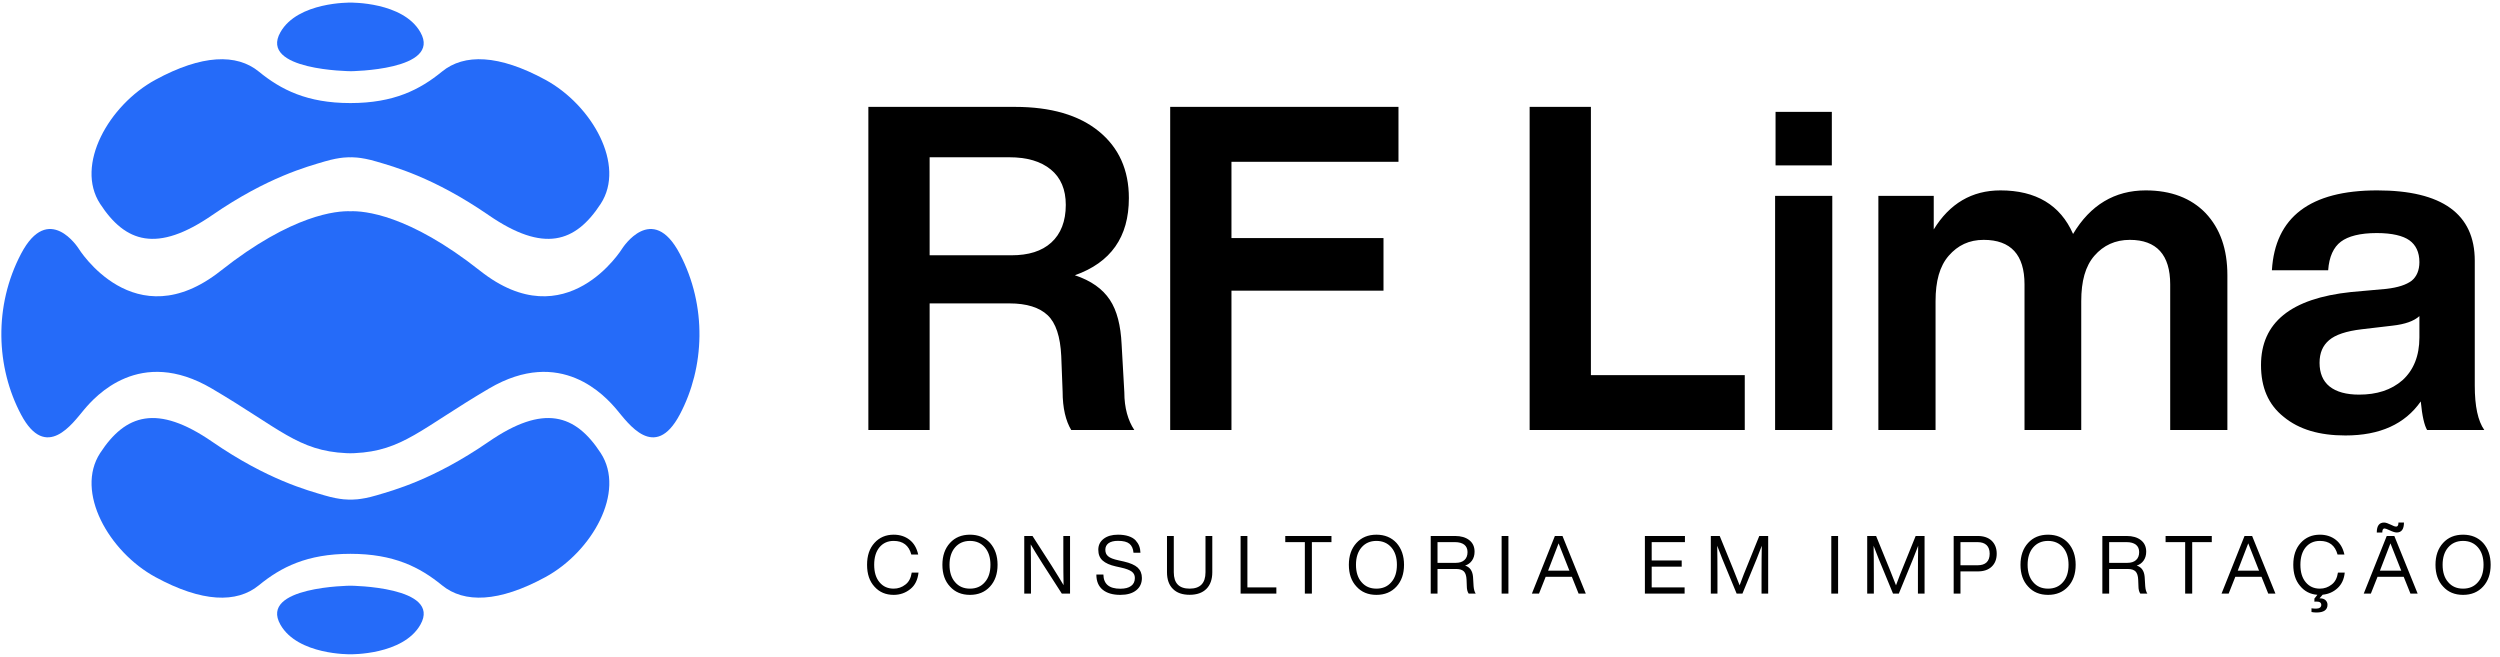 <svg xmlns="http://www.w3.org/2000/svg" width="491" height="129" viewBox="0 0 491 129" fill="none"><g clip-path="url(#clip0_20_2183)"><path d="M117.981 88.979C113.019 81.367 106.817 79.289 95.963 86.766C85.108 94.242 77.2 96.314 73.944 97.285C70.689 98.257 68.826 98.116 68.826 98.116C68.826 98.116 66.963 98.257 63.707 97.285C60.452 96.314 52.544 94.242 41.689 86.766C30.834 79.289 24.632 81.367 19.671 88.979C14.709 96.591 21.377 108.359 30.526 113.339C39.674 118.32 46.499 118.508 50.838 114.953C55.176 111.397 60.295 108.771 68.826 108.771C77.357 108.771 82.47 111.403 86.814 114.953C91.158 118.503 97.978 118.32 107.126 113.339C116.275 108.359 122.942 96.591 117.981 88.979Z" fill="#256BF9"></path><path d="M68.82 115.031C68.82 115.031 50.806 115.182 55.077 122.69C58.489 128.689 68.82 128.501 68.82 128.501C68.82 128.501 79.152 128.689 82.564 122.69C86.835 115.182 68.82 115.031 68.82 115.031Z" fill="#256BF9"></path><path d="M19.666 40.034C24.627 47.646 30.829 49.724 41.684 42.248C52.538 34.772 60.447 32.699 63.702 31.728C66.957 30.757 68.82 30.898 68.82 30.898C68.82 30.898 70.684 30.757 73.939 31.728C77.195 32.699 85.103 34.772 95.957 42.248C106.812 49.724 113.014 47.646 117.975 40.034C122.937 32.422 116.269 20.654 107.121 15.674C97.972 10.693 91.147 10.505 86.809 14.06C82.465 17.611 77.352 20.242 68.82 20.242C60.29 20.242 55.176 17.611 50.832 14.06C46.488 10.51 39.669 10.693 30.52 15.674C21.372 20.654 14.704 32.422 19.666 40.034Z" fill="#256BF9"></path><path d="M68.82 13.988C68.82 13.988 86.835 13.836 82.564 6.329C79.152 0.33 68.82 0.513 68.82 0.513C68.82 0.513 58.489 0.325 55.077 6.323C50.806 13.831 68.82 13.982 68.82 13.982V13.988Z" fill="#256BF9"></path><path d="M133.504 49.839C128.108 39.564 122.236 48.763 122.236 48.763C122.236 48.763 111.287 66.618 94.303 53.191C80.204 42.044 71.406 41.392 68.82 41.491C66.235 41.392 57.437 42.044 43.338 53.191C26.354 66.618 15.405 48.763 15.405 48.763C15.405 48.763 9.533 39.564 4.137 49.839C-1.259 60.113 -0.782 72.153 4.137 81.425C9.057 90.697 14.296 83.085 16.515 80.454C18.734 77.822 27.464 67.997 41.59 76.303C54.977 84.176 58.568 88.561 68.015 89C68.287 89 68.554 89.026 68.82 89.021C69.082 89.026 69.349 89 69.626 89C79.073 88.567 82.664 84.176 96.052 76.303C110.177 67.997 118.907 77.828 121.126 80.454C123.35 83.085 128.584 90.697 133.504 81.425C138.424 72.153 138.9 60.108 133.504 49.839Z" fill="#256BF9"></path></g><path d="M220.284 67.61L220.819 77.058C220.819 80.089 221.532 82.585 222.78 84.457H210.39C209.321 82.674 208.697 80.178 208.697 76.88L208.429 69.927C208.251 66.095 207.36 63.42 205.755 61.905C204.151 60.39 201.655 59.588 198.268 59.588H182.58V84.457H170.546V20.992H199.337C206.379 20.992 211.906 22.596 215.828 25.805C219.75 29.014 221.711 33.382 221.711 38.908C221.711 46.574 218.145 51.565 211.103 54.061C214.312 55.131 216.541 56.735 217.967 58.875C219.393 61.014 220.106 63.955 220.284 67.61ZM182.58 30.886V50.139H198.624C202.012 50.139 204.596 49.337 206.468 47.643C208.34 45.95 209.321 43.454 209.321 40.245C209.321 37.215 208.34 34.897 206.379 33.292C204.418 31.688 201.744 30.886 198.179 30.886H182.58ZM274.661 20.992V31.777H241.859V46.752H271.719V57.092H241.859V84.457H229.825V20.992H274.661ZM312.454 20.992V73.671H342.671V84.457H300.421V20.992H312.454ZM359.772 32.49H348.719V21.972H359.772V32.49ZM359.861 84.457H348.63V38.462H359.861V84.457ZM421.413 37.393C426.405 37.393 430.327 38.908 433.179 41.85C436.031 44.88 437.458 48.891 437.458 54.061V84.457H426.227V55.844C426.227 50.05 423.552 47.109 418.293 47.109C415.441 47.109 413.124 48.178 411.341 50.228C409.558 52.279 408.756 55.22 408.756 59.142V84.457H397.614V55.844C397.614 50.05 394.94 47.109 389.592 47.109C386.739 47.109 384.511 48.178 382.728 50.228C380.945 52.279 380.143 55.22 380.143 59.142V84.457H368.912V38.462H379.787V45.059C382.906 39.978 387.274 37.393 392.89 37.393C399.842 37.393 404.656 40.245 407.151 45.95C410.539 40.245 415.352 37.393 421.413 37.393ZM487.917 84.457H476.686C476.151 83.565 475.705 81.693 475.438 78.841C472.318 83.298 467.416 85.526 460.641 85.526C455.561 85.526 451.55 84.368 448.519 81.872C445.488 79.465 444.062 76.078 444.062 71.71C444.062 63.331 449.945 58.607 461.711 57.359L468.664 56.735C470.981 56.468 472.586 55.933 473.655 55.131C474.636 54.329 475.171 53.081 475.171 51.476C475.171 49.515 474.458 48.089 473.21 47.198C471.962 46.306 469.822 45.772 466.792 45.772C463.494 45.772 461.176 46.395 459.75 47.465C458.324 48.535 457.433 50.407 457.254 53.081H446.201C446.825 42.652 453.689 37.393 466.881 37.393C479.627 37.393 486.045 42.028 486.045 51.209V75.721C486.045 79.822 486.669 82.674 487.917 84.457ZM463.315 77.504C466.792 77.504 469.644 76.613 471.873 74.652C474.012 72.691 475.171 69.927 475.171 66.273V62.084C474.101 63.064 472.318 63.688 469.912 63.955L463.85 64.668C460.82 65.025 458.68 65.738 457.433 66.808C456.185 67.877 455.561 69.303 455.561 71.264C455.561 73.225 456.185 74.83 457.522 75.9C458.859 76.969 460.82 77.504 463.315 77.504Z" fill="black"></path><path d="M175.519 116.833C173.978 116.833 172.722 116.308 171.753 115.228C170.768 114.164 170.292 112.734 170.292 110.922C170.292 109.127 170.768 107.697 171.753 106.617C172.722 105.552 173.978 105.012 175.519 105.012C176.726 105.012 177.775 105.346 178.633 106.013C179.491 106.68 180.047 107.634 180.333 108.905H178.982C178.506 107.125 177.346 106.235 175.519 106.235C174.359 106.235 173.437 106.649 172.738 107.475C172.039 108.317 171.69 109.461 171.69 110.922C171.69 112.384 172.039 113.528 172.738 114.354C173.437 115.196 174.359 115.609 175.519 115.609C176.377 115.609 177.155 115.339 177.838 114.799C178.506 114.291 178.903 113.512 179.062 112.464H180.396C180.237 113.878 179.713 114.958 178.792 115.689C177.854 116.451 176.758 116.833 175.519 116.833ZM194.444 115.196C193.443 116.293 192.124 116.833 190.504 116.833C188.867 116.833 187.564 116.293 186.579 115.196C185.578 114.132 185.086 112.702 185.086 110.922C185.086 109.159 185.578 107.729 186.579 106.633C187.564 105.552 188.867 105.012 190.504 105.012C192.124 105.012 193.443 105.552 194.444 106.633C195.429 107.745 195.922 109.175 195.922 110.922C195.922 112.702 195.429 114.116 194.444 115.196ZM187.58 114.338C188.311 115.196 189.28 115.609 190.504 115.609C191.711 115.609 192.696 115.196 193.427 114.338C194.158 113.512 194.523 112.368 194.523 110.922C194.523 109.492 194.158 108.349 193.427 107.506C192.696 106.664 191.711 106.235 190.504 106.235C189.28 106.235 188.311 106.664 187.58 107.506C186.85 108.349 186.484 109.492 186.484 110.922C186.484 112.368 186.85 113.512 187.58 114.338ZM208.838 109.079V105.266H210.156V116.578H208.536L204.786 110.748C203.706 109.032 202.911 107.761 202.435 106.919C202.467 108.412 202.483 110.35 202.483 112.765V116.578H201.164V105.266H202.784L206.534 111.097C207.614 112.813 208.393 114.1 208.885 114.926C208.854 113.449 208.838 111.494 208.838 109.079ZM220.027 116.833C218.55 116.833 217.406 116.499 216.58 115.832C215.754 115.164 215.325 114.179 215.325 112.845H216.707C216.739 114.704 217.835 115.625 220.027 115.625C220.949 115.625 221.648 115.45 222.14 115.085C222.633 114.735 222.887 114.211 222.887 113.512C222.887 112.972 222.681 112.559 222.268 112.257C221.854 111.955 221.155 111.685 220.139 111.463L219.138 111.24C217.994 110.986 217.136 110.605 216.564 110.096C215.992 109.588 215.706 108.889 215.706 107.967C215.706 107.078 216.055 106.363 216.754 105.822C217.454 105.282 218.391 105.012 219.567 105.012C220.361 105.012 221.044 105.107 221.632 105.298C222.22 105.489 222.681 105.759 223.014 106.108C223.332 106.458 223.57 106.823 223.729 107.22C223.888 107.634 223.968 108.078 223.983 108.555H222.617C222.554 107.761 222.283 107.173 221.823 106.792C221.362 106.41 220.615 106.22 219.567 106.22C218.772 106.22 218.153 106.378 217.724 106.68C217.295 106.998 217.088 107.427 217.088 107.967C217.088 108.523 217.263 108.952 217.644 109.254C217.994 109.572 218.693 109.842 219.741 110.064L220.742 110.287C221.982 110.573 222.887 110.97 223.443 111.478C223.983 111.987 224.269 112.67 224.269 113.512C224.269 114.545 223.888 115.355 223.141 115.943C222.379 116.547 221.346 116.833 220.027 116.833ZM236.935 115.657C236.156 116.435 235.06 116.817 233.646 116.817C232.216 116.817 231.12 116.435 230.357 115.657C229.579 114.894 229.197 113.798 229.197 112.384V105.266H230.532V112.384C230.532 114.545 231.565 115.609 233.646 115.609C235.711 115.609 236.76 114.545 236.76 112.384V105.266H238.095V112.384C238.095 113.798 237.697 114.894 236.935 115.657ZM244.989 105.266V115.371H250.677V116.578H243.654V105.266H244.989ZM252.427 105.266H261.499V106.474H257.654V116.578H256.272V106.474H252.427V105.266ZM274.273 115.196C273.272 116.293 271.954 116.833 270.333 116.833C268.697 116.833 267.394 116.293 266.409 115.196C265.408 114.132 264.915 112.702 264.915 110.922C264.915 109.159 265.408 107.729 266.409 106.633C267.394 105.552 268.697 105.012 270.333 105.012C271.954 105.012 273.272 105.552 274.273 106.633C275.258 107.745 275.751 109.175 275.751 110.922C275.751 112.702 275.258 114.116 274.273 115.196ZM267.41 114.338C268.141 115.196 269.11 115.609 270.333 115.609C271.541 115.609 272.526 115.196 273.257 114.338C273.987 113.512 274.353 112.368 274.353 110.922C274.353 109.492 273.987 108.349 273.257 107.506C272.526 106.664 271.541 106.235 270.333 106.235C269.11 106.235 268.141 106.664 267.41 107.506C266.679 108.349 266.314 109.492 266.314 110.922C266.314 112.368 266.679 113.512 267.41 114.338ZM289.303 113.306L289.414 115.133C289.462 115.768 289.605 116.261 289.827 116.578H288.445C288.206 116.245 288.079 115.736 288.079 115.069L288.032 113.862C288 113.099 287.825 112.559 287.523 112.241C287.205 111.923 286.713 111.749 286.014 111.749H282.328V116.578H280.993V105.266H285.776C286.935 105.266 287.857 105.536 288.556 106.077C289.255 106.617 289.605 107.379 289.605 108.349C289.605 109.048 289.43 109.62 289.096 110.096C288.762 110.573 288.318 110.891 287.746 111.081C288.699 111.383 289.207 112.13 289.303 113.306ZM282.328 110.541H285.934C286.633 110.541 287.19 110.366 287.603 110.001C288.016 109.635 288.222 109.111 288.222 108.428C288.222 107.792 288 107.3 287.571 106.966C287.142 106.649 286.538 106.474 285.776 106.474H282.328V110.541ZM296.253 116.578H294.919V105.266H296.253V116.578ZM311.448 116.578H310.034L308.715 113.29H303.567L302.264 116.578H300.866L305.378 105.266H306.872L311.448 116.578ZM304.091 111.955L304.044 112.082H308.238L308.175 111.939C307.905 111.304 307.221 109.556 306.109 106.712C305.347 108.73 304.679 110.478 304.091 111.955ZM330.922 105.266V106.474H324.392V110.08H330.286V111.288H324.392V115.371H330.858V116.578H323.057V105.266H330.922ZM342.996 111.51L345.522 105.266H347.27V116.578H345.967V112.956C345.967 110.573 345.983 108.65 346.015 107.189C345.76 107.888 345.427 108.746 345.014 109.763L342.217 116.578H341.073L338.261 109.763C337.848 108.746 337.515 107.888 337.26 107.189C337.292 108.65 337.308 110.573 337.308 112.956V116.578H336.005V105.266H337.753L340.374 111.701C340.756 112.67 341.185 113.75 341.661 114.958C342.297 113.242 342.742 112.098 342.996 111.51ZM361.002 116.578H359.667V105.266H361.002V116.578ZM373.71 111.51L376.236 105.266H377.984V116.578H376.681V112.956C376.681 110.573 376.697 108.65 376.729 107.189C376.474 107.888 376.141 108.746 375.728 109.763L372.931 116.578H371.787L368.975 109.763C368.562 108.746 368.229 107.888 367.974 107.189C368.006 108.65 368.022 110.573 368.022 112.956V116.578H366.719V105.266H368.467L371.088 111.701C371.47 112.67 371.899 113.75 372.375 114.958C373.011 113.242 373.456 112.098 373.71 111.51ZM383.701 105.266H388.404C389.596 105.266 390.517 105.584 391.169 106.204C391.82 106.839 392.154 107.681 392.154 108.746C392.154 109.826 391.82 110.668 391.169 111.288C390.517 111.923 389.596 112.225 388.404 112.225H385.036V116.578H383.701V105.266ZM385.036 111.018H388.404C389.183 111.018 389.771 110.827 390.168 110.446C390.565 110.064 390.771 109.492 390.771 108.746C390.771 108.015 390.565 107.443 390.168 107.062C389.771 106.68 389.183 106.474 388.404 106.474H385.036V111.018ZM406.182 115.196C405.181 116.293 403.863 116.833 402.242 116.833C400.606 116.833 399.303 116.293 398.318 115.196C397.317 114.132 396.824 112.702 396.824 110.922C396.824 109.159 397.317 107.729 398.318 106.633C399.303 105.552 400.606 105.012 402.242 105.012C403.863 105.012 405.181 105.552 406.182 106.633C407.167 107.745 407.66 109.175 407.66 110.922C407.66 112.702 407.167 114.116 406.182 115.196ZM399.319 114.338C400.05 115.196 401.019 115.609 402.242 115.609C403.45 115.609 404.435 115.196 405.166 114.338C405.896 113.512 406.262 112.368 406.262 110.922C406.262 109.492 405.896 108.349 405.166 107.506C404.435 106.664 403.45 106.235 402.242 106.235C401.019 106.235 400.05 106.664 399.319 107.506C398.588 108.349 398.223 109.492 398.223 110.922C398.223 112.368 398.588 113.512 399.319 114.338ZM421.212 113.306L421.323 115.133C421.371 115.768 421.514 116.261 421.736 116.578H420.354C420.115 116.245 419.988 115.736 419.988 115.069L419.941 113.862C419.909 113.099 419.734 112.559 419.432 112.241C419.114 111.923 418.622 111.749 417.923 111.749H414.237V116.578H412.902V105.266H417.685C418.844 105.266 419.766 105.536 420.465 106.077C421.164 106.617 421.514 107.379 421.514 108.349C421.514 109.048 421.339 109.62 421.005 110.096C420.671 110.573 420.227 110.891 419.655 111.081C420.608 111.383 421.116 112.13 421.212 113.306ZM414.237 110.541H417.843C418.542 110.541 419.099 110.366 419.512 110.001C419.925 109.635 420.131 109.111 420.131 108.428C420.131 107.792 419.909 107.3 419.48 106.966C419.051 106.649 418.447 106.474 417.685 106.474H414.237V110.541ZM425.322 105.266H434.394V106.474H430.549V116.578H429.166V106.474H425.322V105.266ZM446.894 116.578H445.48L444.161 113.29H439.014L437.711 116.578H436.313L440.825 105.266H442.318L446.894 116.578ZM439.538 111.955L439.49 112.082H443.685L443.621 111.939C443.351 111.304 442.668 109.556 441.556 106.712C440.793 108.73 440.126 110.478 439.538 111.955ZM459.171 112.464H460.506C460.378 113.75 459.902 114.767 459.092 115.514C458.281 116.261 457.312 116.69 456.168 116.801L455.549 117.516H455.692C456.121 117.516 456.47 117.643 456.724 117.865C456.978 118.104 457.121 118.406 457.121 118.771C457.121 119.788 456.391 120.296 454.945 120.296C454.611 120.296 454.293 120.264 453.976 120.201V119.47C454.262 119.518 454.579 119.534 454.897 119.534C455.199 119.534 455.437 119.47 455.628 119.343C455.803 119.216 455.898 119.041 455.898 118.803C455.898 118.374 455.596 118.151 454.992 118.151C454.786 118.151 454.643 118.167 454.548 118.167V117.564L455.135 116.817C453.737 116.721 452.593 116.134 451.72 115.053C450.83 114.005 450.401 112.622 450.401 110.922C450.401 109.127 450.878 107.697 451.863 106.617C452.832 105.552 454.087 105.012 455.628 105.012C456.835 105.012 457.884 105.346 458.742 106.013C459.6 106.68 460.156 107.634 460.442 108.905H459.092C458.615 107.125 457.455 106.235 455.628 106.235C454.468 106.235 453.547 106.649 452.848 107.475C452.149 108.317 451.799 109.461 451.799 110.922C451.799 112.384 452.149 113.528 452.848 114.354C453.547 115.196 454.468 115.609 455.628 115.609C456.486 115.609 457.264 115.339 457.948 114.799C458.615 114.291 459.012 113.512 459.171 112.464ZM468.325 103.789C468.023 103.789 467.88 104.059 467.88 104.583H466.799C466.799 103.28 467.276 102.629 468.229 102.629C468.563 102.629 469.024 102.788 469.611 103.074C470.04 103.312 470.374 103.423 470.612 103.423C470.898 103.423 471.057 103.169 471.057 102.629H472.138C472.138 103.932 471.661 104.583 470.708 104.583C470.406 104.583 469.929 104.44 469.262 104.122C468.785 103.9 468.483 103.789 468.325 103.789ZM474.823 116.578H473.409L472.09 113.29H466.942L465.64 116.578H464.241L468.754 105.266H470.247L474.823 116.578ZM467.467 111.955L467.419 112.082H471.613L471.55 111.939C471.28 111.304 470.597 109.556 469.484 106.712C468.722 108.73 468.054 110.478 467.467 111.955ZM487.688 115.196C486.687 116.293 485.368 116.833 483.747 116.833C482.111 116.833 480.808 116.293 479.823 115.196C478.822 114.132 478.33 112.702 478.33 110.922C478.33 109.159 478.822 107.729 479.823 106.633C480.808 105.552 482.111 105.012 483.747 105.012C485.368 105.012 486.687 105.552 487.688 106.633C488.673 107.745 489.165 109.175 489.165 110.922C489.165 112.702 488.673 114.116 487.688 115.196ZM480.824 114.338C481.555 115.196 482.524 115.609 483.747 115.609C484.955 115.609 485.94 115.196 486.671 114.338C487.402 113.512 487.767 112.368 487.767 110.922C487.767 109.492 487.402 108.349 486.671 107.506C485.94 106.664 484.955 106.235 483.747 106.235C482.524 106.235 481.555 106.664 480.824 107.506C480.093 108.349 479.728 109.492 479.728 110.922C479.728 112.368 480.093 113.512 480.824 114.338Z" fill="black"></path><defs><clipPath id="clip0_20_2183"><rect width="137.107" height="127.993" fill="white" transform="translate(0.269 0.513)"></rect></clipPath></defs></svg>